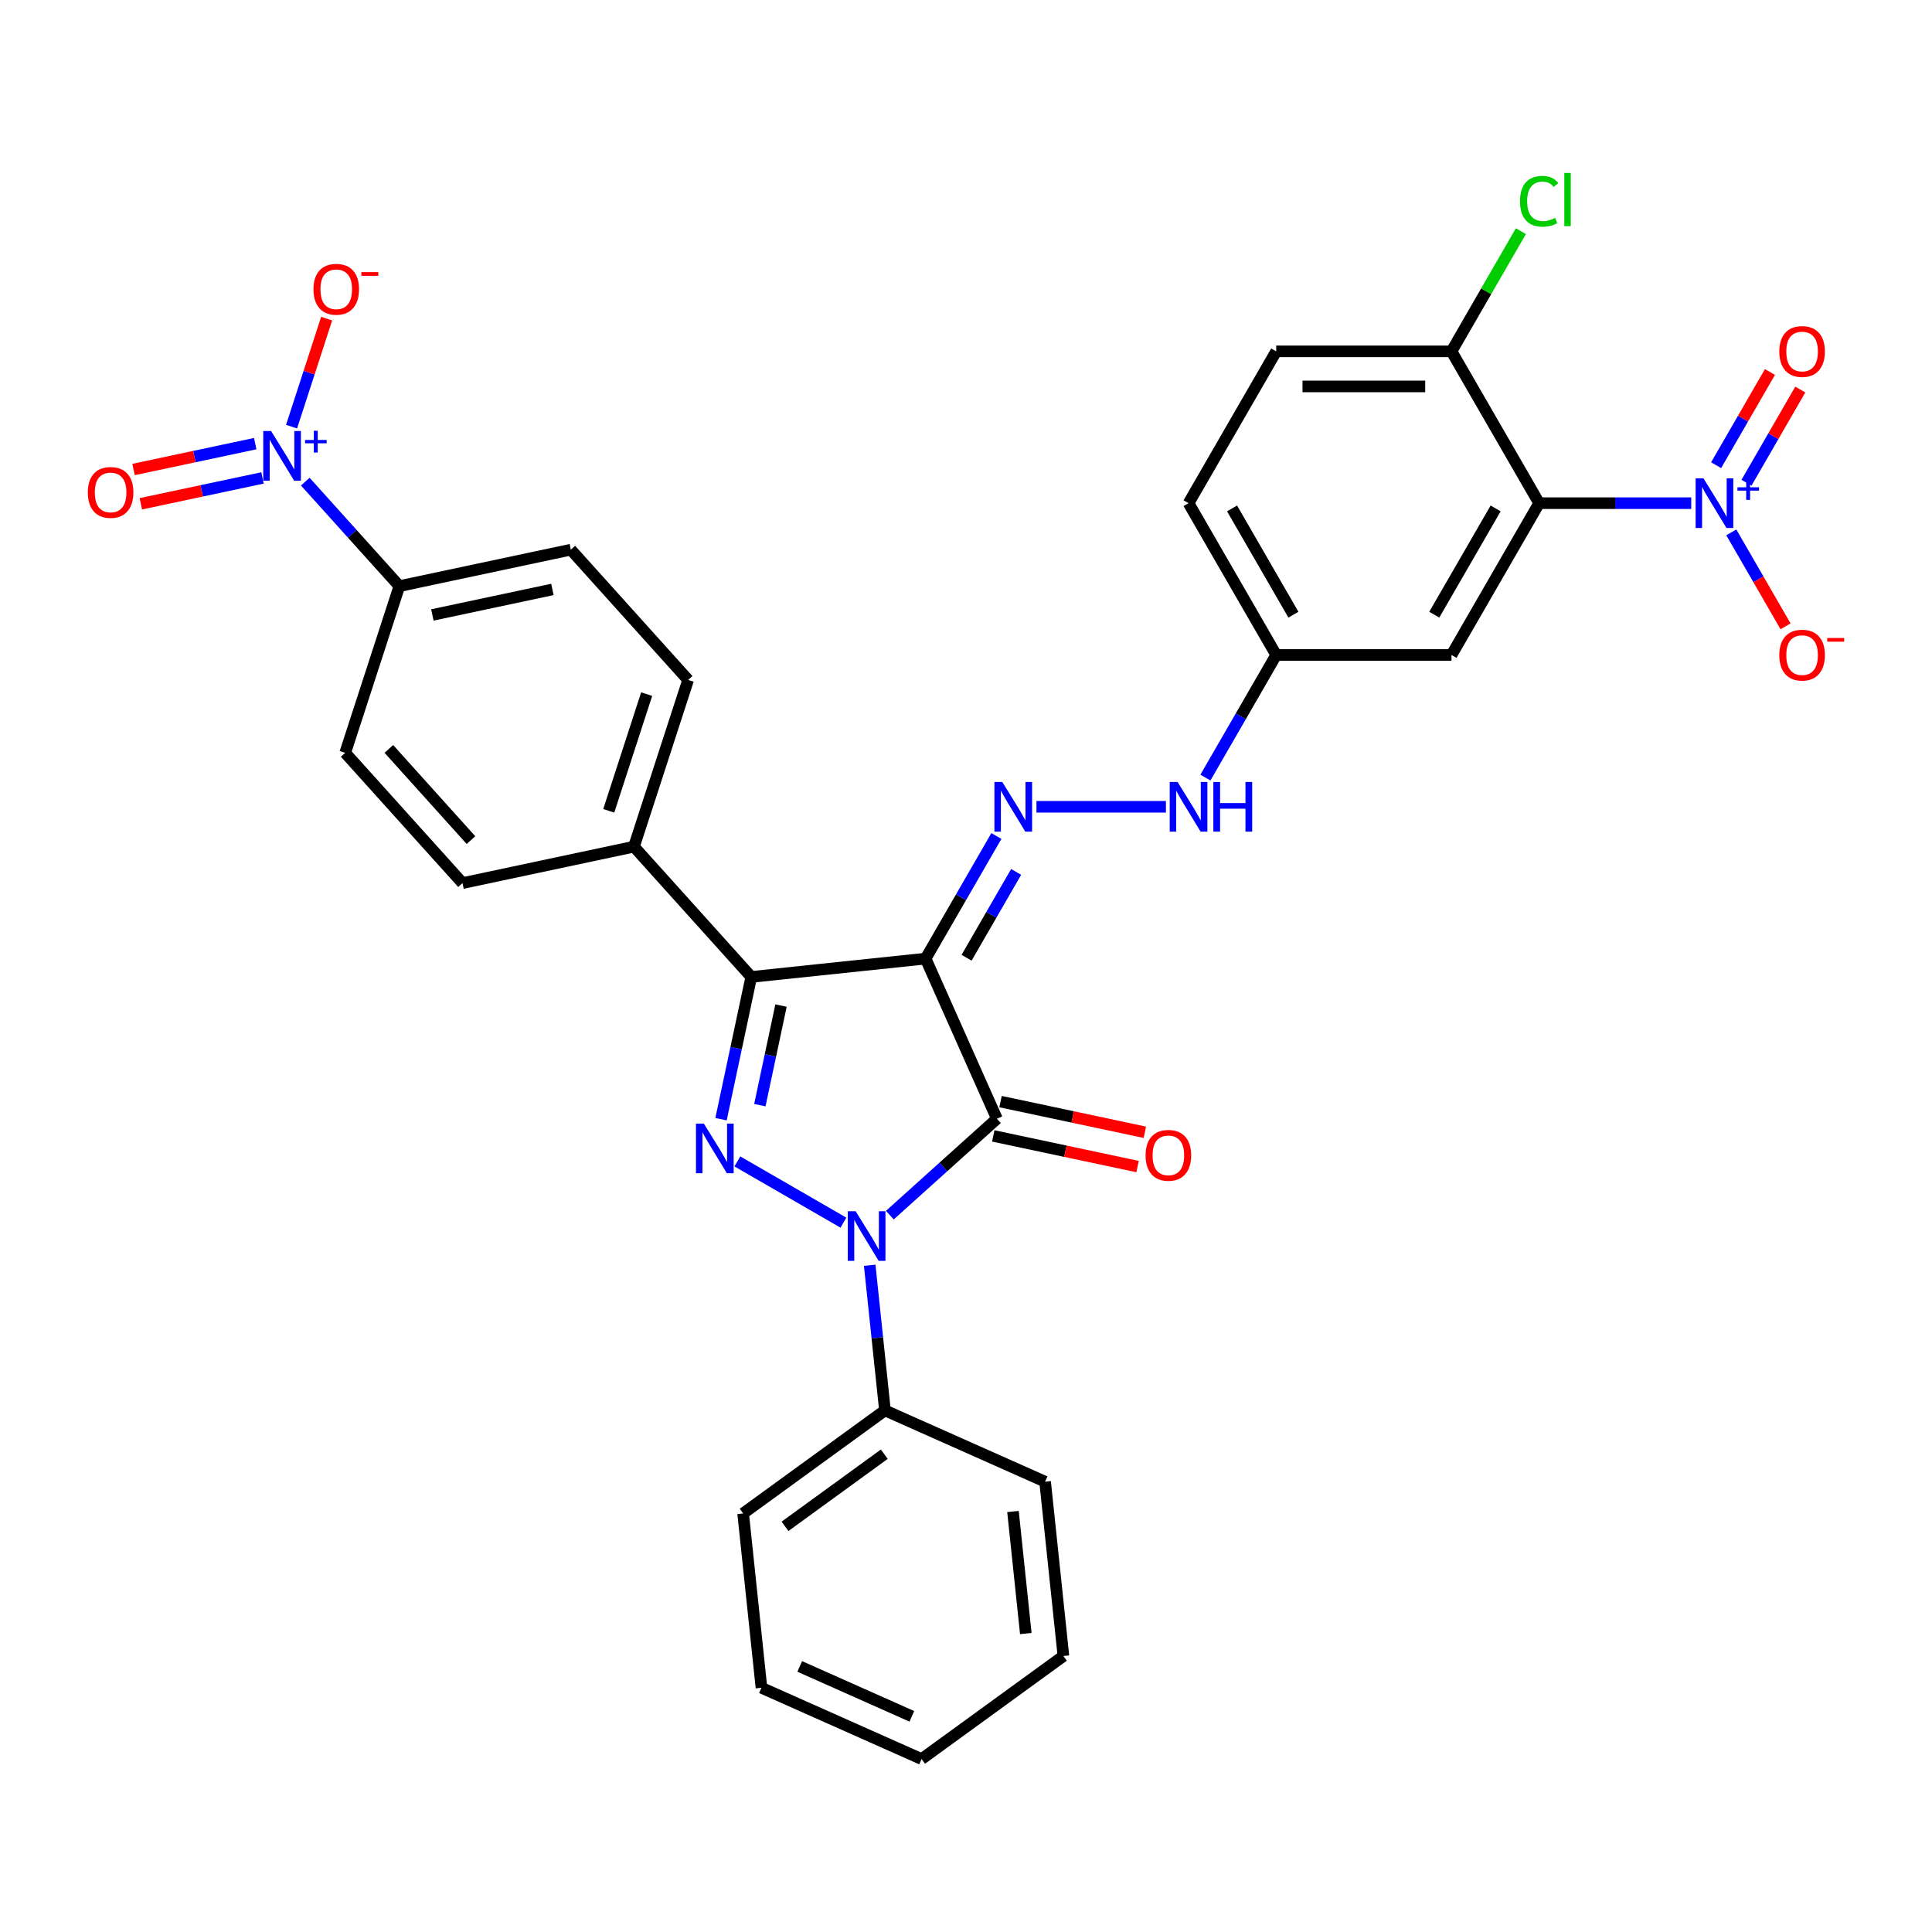 <?xml version='1.0' encoding='iso-8859-1'?>
<svg version='1.1' baseProfile='full'
              xmlns='http://www.w3.org/2000/svg'
                      xmlns:rdkit='http://www.rdkit.org/xml'
                      xmlns:xlink='http://www.w3.org/1999/xlink'
                  xml:space='preserve'
width='1000px' height='1000px' viewBox='0 0 1000 1000'>
<!-- END OF HEADER -->
<rect style='opacity:1.0;fill:#FFFFFF;stroke:none' width='1000' height='1000' x='0' y='0'> </rect>
<path class='bond-0' d='M 479.09,496.175 L 515.995,579.065' style='fill:none;fill-rule:evenodd;stroke:#000000;stroke-width:6px;stroke-linecap:butt;stroke-linejoin:miter;stroke-opacity:1' />
<path class='bond-3' d='M 479.09,496.175 L 388.853,505.659' style='fill:none;fill-rule:evenodd;stroke:#000000;stroke-width:6px;stroke-linecap:butt;stroke-linejoin:miter;stroke-opacity:1' />
<path class='bond-7' d='M 479.09,496.175 L 497.41,464.444' style='fill:none;fill-rule:evenodd;stroke:#000000;stroke-width:6px;stroke-linecap:butt;stroke-linejoin:miter;stroke-opacity:1' />
<path class='bond-7' d='M 497.41,464.444 L 515.73,432.713' style='fill:none;fill-rule:evenodd;stroke:#0000FF;stroke-width:6px;stroke-linecap:butt;stroke-linejoin:miter;stroke-opacity:1' />
<path class='bond-7' d='M 500.302,495.729 L 513.126,473.517' style='fill:none;fill-rule:evenodd;stroke:#000000;stroke-width:6px;stroke-linecap:butt;stroke-linejoin:miter;stroke-opacity:1' />
<path class='bond-7' d='M 513.126,473.517 L 525.95,451.306' style='fill:none;fill-rule:evenodd;stroke:#0000FF;stroke-width:6px;stroke-linecap:butt;stroke-linejoin:miter;stroke-opacity:1' />
<path class='bond-1' d='M 515.995,579.065 L 488.288,604.013' style='fill:none;fill-rule:evenodd;stroke:#000000;stroke-width:6px;stroke-linecap:butt;stroke-linejoin:miter;stroke-opacity:1' />
<path class='bond-1' d='M 488.288,604.013 L 460.58,628.961' style='fill:none;fill-rule:evenodd;stroke:#0000FF;stroke-width:6px;stroke-linecap:butt;stroke-linejoin:miter;stroke-opacity:1' />
<path class='bond-12' d='M 514.109,587.94 L 551.453,595.877' style='fill:none;fill-rule:evenodd;stroke:#000000;stroke-width:6px;stroke-linecap:butt;stroke-linejoin:miter;stroke-opacity:1' />
<path class='bond-12' d='M 551.453,595.877 L 588.797,603.815' style='fill:none;fill-rule:evenodd;stroke:#FF0000;stroke-width:6px;stroke-linecap:butt;stroke-linejoin:miter;stroke-opacity:1' />
<path class='bond-12' d='M 517.882,570.19 L 555.226,578.127' style='fill:none;fill-rule:evenodd;stroke:#000000;stroke-width:6px;stroke-linecap:butt;stroke-linejoin:miter;stroke-opacity:1' />
<path class='bond-12' d='M 555.226,578.127 L 592.569,586.065' style='fill:none;fill-rule:evenodd;stroke:#FF0000;stroke-width:6px;stroke-linecap:butt;stroke-linejoin:miter;stroke-opacity:1' />
<path class='bond-16' d='M 450.156,654.894 L 454.103,692.454' style='fill:none;fill-rule:evenodd;stroke:#0000FF;stroke-width:6px;stroke-linecap:butt;stroke-linejoin:miter;stroke-opacity:1' />
<path class='bond-16' d='M 454.103,692.454 L 458.051,730.015' style='fill:none;fill-rule:evenodd;stroke:#000000;stroke-width:6px;stroke-linecap:butt;stroke-linejoin:miter;stroke-opacity:1' />
<path class='bond-32' d='M 436.554,632.842 L 381.655,601.146' style='fill:none;fill-rule:evenodd;stroke:#0000FF;stroke-width:6px;stroke-linecap:butt;stroke-linejoin:miter;stroke-opacity:1' />
<path class='bond-2' d='M 373.202,579.294 L 381.028,542.477' style='fill:none;fill-rule:evenodd;stroke:#0000FF;stroke-width:6px;stroke-linecap:butt;stroke-linejoin:miter;stroke-opacity:1' />
<path class='bond-2' d='M 381.028,542.477 L 388.853,505.659' style='fill:none;fill-rule:evenodd;stroke:#000000;stroke-width:6px;stroke-linecap:butt;stroke-linejoin:miter;stroke-opacity:1' />
<path class='bond-2' d='M 393.3,572.022 L 398.778,546.25' style='fill:none;fill-rule:evenodd;stroke:#0000FF;stroke-width:6px;stroke-linecap:butt;stroke-linejoin:miter;stroke-opacity:1' />
<path class='bond-2' d='M 398.778,546.25 L 404.256,520.477' style='fill:none;fill-rule:evenodd;stroke:#000000;stroke-width:6px;stroke-linecap:butt;stroke-linejoin:miter;stroke-opacity:1' />
<path class='bond-9' d='M 388.853,505.659 L 328.14,438.231' style='fill:none;fill-rule:evenodd;stroke:#000000;stroke-width:6px;stroke-linecap:butt;stroke-linejoin:miter;stroke-opacity:1' />
<path class='bond-4' d='M 875.381,260.441 L 836.021,260.441' style='fill:none;fill-rule:evenodd;stroke:#0000FF;stroke-width:6px;stroke-linecap:butt;stroke-linejoin:miter;stroke-opacity:1' />
<path class='bond-4' d='M 836.021,260.441 L 796.66,260.441' style='fill:none;fill-rule:evenodd;stroke:#000000;stroke-width:6px;stroke-linecap:butt;stroke-linejoin:miter;stroke-opacity:1' />
<path class='bond-13' d='M 896.122,275.557 L 910.162,299.875' style='fill:none;fill-rule:evenodd;stroke:#0000FF;stroke-width:6px;stroke-linecap:butt;stroke-linejoin:miter;stroke-opacity:1' />
<path class='bond-13' d='M 910.162,299.875 L 924.202,324.194' style='fill:none;fill-rule:evenodd;stroke:#FF0000;stroke-width:6px;stroke-linecap:butt;stroke-linejoin:miter;stroke-opacity:1' />
<path class='bond-17' d='M 903.979,249.861 L 917.904,225.742' style='fill:none;fill-rule:evenodd;stroke:#0000FF;stroke-width:6px;stroke-linecap:butt;stroke-linejoin:miter;stroke-opacity:1' />
<path class='bond-17' d='M 917.904,225.742 L 931.829,201.624' style='fill:none;fill-rule:evenodd;stroke:#FF0000;stroke-width:6px;stroke-linecap:butt;stroke-linejoin:miter;stroke-opacity:1' />
<path class='bond-17' d='M 888.264,240.788 L 902.189,216.669' style='fill:none;fill-rule:evenodd;stroke:#0000FF;stroke-width:6px;stroke-linecap:butt;stroke-linejoin:miter;stroke-opacity:1' />
<path class='bond-17' d='M 902.189,216.669 L 916.114,192.55' style='fill:none;fill-rule:evenodd;stroke:#FF0000;stroke-width:6px;stroke-linecap:butt;stroke-linejoin:miter;stroke-opacity:1' />
<path class='bond-5' d='M 796.66,260.441 L 751.293,339.019' style='fill:none;fill-rule:evenodd;stroke:#000000;stroke-width:6px;stroke-linecap:butt;stroke-linejoin:miter;stroke-opacity:1' />
<path class='bond-5' d='M 774.139,263.154 L 742.382,318.159' style='fill:none;fill-rule:evenodd;stroke:#000000;stroke-width:6px;stroke-linecap:butt;stroke-linejoin:miter;stroke-opacity:1' />
<path class='bond-34' d='M 796.66,260.441 L 751.293,181.863' style='fill:none;fill-rule:evenodd;stroke:#000000;stroke-width:6px;stroke-linecap:butt;stroke-linejoin:miter;stroke-opacity:1' />
<path class='bond-6' d='M 158.015,249.287 L 182.364,276.33' style='fill:none;fill-rule:evenodd;stroke:#0000FF;stroke-width:6px;stroke-linecap:butt;stroke-linejoin:miter;stroke-opacity:1' />
<path class='bond-6' d='M 182.364,276.33 L 206.714,303.373' style='fill:none;fill-rule:evenodd;stroke:#000000;stroke-width:6px;stroke-linecap:butt;stroke-linejoin:miter;stroke-opacity:1' />
<path class='bond-15' d='M 150.913,220.828 L 159.997,192.872' style='fill:none;fill-rule:evenodd;stroke:#0000FF;stroke-width:6px;stroke-linecap:butt;stroke-linejoin:miter;stroke-opacity:1' />
<path class='bond-15' d='M 159.997,192.872 L 169.08,164.915' style='fill:none;fill-rule:evenodd;stroke:#FF0000;stroke-width:6px;stroke-linecap:butt;stroke-linejoin:miter;stroke-opacity:1' />
<path class='bond-18' d='M 132.102,229.623 L 100.611,236.317' style='fill:none;fill-rule:evenodd;stroke:#0000FF;stroke-width:6px;stroke-linecap:butt;stroke-linejoin:miter;stroke-opacity:1' />
<path class='bond-18' d='M 100.611,236.317 L 69.12,243.01' style='fill:none;fill-rule:evenodd;stroke:#FF0000;stroke-width:6px;stroke-linecap:butt;stroke-linejoin:miter;stroke-opacity:1' />
<path class='bond-18' d='M 135.875,247.373 L 104.384,254.067' style='fill:none;fill-rule:evenodd;stroke:#0000FF;stroke-width:6px;stroke-linecap:butt;stroke-linejoin:miter;stroke-opacity:1' />
<path class='bond-18' d='M 104.384,254.067 L 72.893,260.76' style='fill:none;fill-rule:evenodd;stroke:#FF0000;stroke-width:6px;stroke-linecap:butt;stroke-linejoin:miter;stroke-opacity:1' />
<path class='bond-14' d='M 536.471,417.597 L 603.479,417.597' style='fill:none;fill-rule:evenodd;stroke:#0000FF;stroke-width:6px;stroke-linecap:butt;stroke-linejoin:miter;stroke-opacity:1' />
<path class='bond-8' d='M 751.293,339.019 L 660.559,339.019' style='fill:none;fill-rule:evenodd;stroke:#000000;stroke-width:6px;stroke-linecap:butt;stroke-linejoin:miter;stroke-opacity:1' />
<path class='bond-22' d='M 328.14,438.231 L 239.389,457.095' style='fill:none;fill-rule:evenodd;stroke:#000000;stroke-width:6px;stroke-linecap:butt;stroke-linejoin:miter;stroke-opacity:1' />
<path class='bond-23' d='M 328.14,438.231 L 356.179,351.937' style='fill:none;fill-rule:evenodd;stroke:#000000;stroke-width:6px;stroke-linecap:butt;stroke-linejoin:miter;stroke-opacity:1' />
<path class='bond-23' d='M 315.087,419.679 L 334.714,359.274' style='fill:none;fill-rule:evenodd;stroke:#000000;stroke-width:6px;stroke-linecap:butt;stroke-linejoin:miter;stroke-opacity:1' />
<path class='bond-10' d='M 206.714,303.373 L 295.466,284.509' style='fill:none;fill-rule:evenodd;stroke:#000000;stroke-width:6px;stroke-linecap:butt;stroke-linejoin:miter;stroke-opacity:1' />
<path class='bond-10' d='M 223.8,318.294 L 285.926,305.089' style='fill:none;fill-rule:evenodd;stroke:#000000;stroke-width:6px;stroke-linecap:butt;stroke-linejoin:miter;stroke-opacity:1' />
<path class='bond-33' d='M 206.714,303.373 L 178.676,389.667' style='fill:none;fill-rule:evenodd;stroke:#000000;stroke-width:6px;stroke-linecap:butt;stroke-linejoin:miter;stroke-opacity:1' />
<path class='bond-11' d='M 751.293,181.863 L 660.559,181.863' style='fill:none;fill-rule:evenodd;stroke:#000000;stroke-width:6px;stroke-linecap:butt;stroke-linejoin:miter;stroke-opacity:1' />
<path class='bond-11' d='M 737.683,200.009 L 674.169,200.009' style='fill:none;fill-rule:evenodd;stroke:#000000;stroke-width:6px;stroke-linecap:butt;stroke-linejoin:miter;stroke-opacity:1' />
<path class='bond-25' d='M 751.293,181.863 L 769.251,150.758' style='fill:none;fill-rule:evenodd;stroke:#000000;stroke-width:6px;stroke-linecap:butt;stroke-linejoin:miter;stroke-opacity:1' />
<path class='bond-25' d='M 769.251,150.758 L 787.21,119.653' style='fill:none;fill-rule:evenodd;stroke:#00CC00;stroke-width:6px;stroke-linecap:butt;stroke-linejoin:miter;stroke-opacity:1' />
<path class='bond-19' d='M 623.919,402.48 L 642.239,370.75' style='fill:none;fill-rule:evenodd;stroke:#0000FF;stroke-width:6px;stroke-linecap:butt;stroke-linejoin:miter;stroke-opacity:1' />
<path class='bond-19' d='M 642.239,370.75 L 660.559,339.019' style='fill:none;fill-rule:evenodd;stroke:#000000;stroke-width:6px;stroke-linecap:butt;stroke-linejoin:miter;stroke-opacity:1' />
<path class='bond-27' d='M 458.051,730.015 L 384.646,783.347' style='fill:none;fill-rule:evenodd;stroke:#000000;stroke-width:6px;stroke-linecap:butt;stroke-linejoin:miter;stroke-opacity:1' />
<path class='bond-27' d='M 457.707,752.696 L 406.323,790.028' style='fill:none;fill-rule:evenodd;stroke:#000000;stroke-width:6px;stroke-linecap:butt;stroke-linejoin:miter;stroke-opacity:1' />
<path class='bond-28' d='M 458.051,730.015 L 540.941,766.92' style='fill:none;fill-rule:evenodd;stroke:#000000;stroke-width:6px;stroke-linecap:butt;stroke-linejoin:miter;stroke-opacity:1' />
<path class='bond-26' d='M 660.559,339.019 L 615.192,260.441' style='fill:none;fill-rule:evenodd;stroke:#000000;stroke-width:6px;stroke-linecap:butt;stroke-linejoin:miter;stroke-opacity:1' />
<path class='bond-26' d='M 669.469,318.159 L 637.712,263.154' style='fill:none;fill-rule:evenodd;stroke:#000000;stroke-width:6px;stroke-linecap:butt;stroke-linejoin:miter;stroke-opacity:1' />
<path class='bond-20' d='M 295.466,284.509 L 356.179,351.937' style='fill:none;fill-rule:evenodd;stroke:#000000;stroke-width:6px;stroke-linecap:butt;stroke-linejoin:miter;stroke-opacity:1' />
<path class='bond-21' d='M 178.676,389.667 L 239.389,457.095' style='fill:none;fill-rule:evenodd;stroke:#000000;stroke-width:6px;stroke-linecap:butt;stroke-linejoin:miter;stroke-opacity:1' />
<path class='bond-21' d='M 201.269,387.638 L 243.768,434.838' style='fill:none;fill-rule:evenodd;stroke:#000000;stroke-width:6px;stroke-linecap:butt;stroke-linejoin:miter;stroke-opacity:1' />
<path class='bond-24' d='M 660.559,181.863 L 615.192,260.441' style='fill:none;fill-rule:evenodd;stroke:#000000;stroke-width:6px;stroke-linecap:butt;stroke-linejoin:miter;stroke-opacity:1' />
<path class='bond-30' d='M 384.646,783.347 L 394.13,873.584' style='fill:none;fill-rule:evenodd;stroke:#000000;stroke-width:6px;stroke-linecap:butt;stroke-linejoin:miter;stroke-opacity:1' />
<path class='bond-29' d='M 540.941,766.92 L 550.425,857.157' style='fill:none;fill-rule:evenodd;stroke:#000000;stroke-width:6px;stroke-linecap:butt;stroke-linejoin:miter;stroke-opacity:1' />
<path class='bond-29' d='M 524.316,782.352 L 530.955,845.518' style='fill:none;fill-rule:evenodd;stroke:#000000;stroke-width:6px;stroke-linecap:butt;stroke-linejoin:miter;stroke-opacity:1' />
<path class='bond-31' d='M 550.425,857.157 L 477.02,910.489' style='fill:none;fill-rule:evenodd;stroke:#000000;stroke-width:6px;stroke-linecap:butt;stroke-linejoin:miter;stroke-opacity:1' />
<path class='bond-35' d='M 394.13,873.584 L 477.02,910.489' style='fill:none;fill-rule:evenodd;stroke:#000000;stroke-width:6px;stroke-linecap:butt;stroke-linejoin:miter;stroke-opacity:1' />
<path class='bond-35' d='M 413.944,862.542 L 471.967,888.375' style='fill:none;fill-rule:evenodd;stroke:#000000;stroke-width:6px;stroke-linecap:butt;stroke-linejoin:miter;stroke-opacity:1' />
<path  class='atom-2' d='M 442.887 626.93
L 451.307 640.54
Q 452.142 641.883, 453.485 644.314
Q 454.827 646.746, 454.9 646.891
L 454.9 626.93
L 458.312 626.93
L 458.312 652.626
L 454.791 652.626
L 445.754 637.745
Q 444.702 636.003, 443.576 634.007
Q 442.488 632.011, 442.161 631.394
L 442.161 652.626
L 438.822 652.626
L 438.822 626.93
L 442.887 626.93
' fill='#0000FF'/>
<path  class='atom-3' d='M 364.309 581.563
L 372.729 595.173
Q 373.564 596.516, 374.906 598.947
Q 376.249 601.379, 376.322 601.524
L 376.322 581.563
L 379.734 581.563
L 379.734 607.259
L 376.213 607.259
L 367.176 592.378
Q 366.123 590.636, 364.998 588.64
Q 363.91 586.644, 363.583 586.027
L 363.583 607.259
L 360.244 607.259
L 360.244 581.563
L 364.309 581.563
' fill='#0000FF'/>
<path  class='atom-5' d='M 881.714 247.593
L 890.134 261.203
Q 890.969 262.546, 892.312 264.977
Q 893.655 267.409, 893.727 267.554
L 893.727 247.593
L 897.139 247.593
L 897.139 273.289
L 893.619 273.289
L 884.581 258.408
Q 883.529 256.666, 882.404 254.67
Q 881.315 252.674, 880.988 252.057
L 880.988 273.289
L 877.649 273.289
L 877.649 247.593
L 881.714 247.593
' fill='#0000FF'/>
<path  class='atom-5' d='M 899.295 252.224
L 903.822 252.224
L 903.822 247.458
L 905.834 247.458
L 905.834 252.224
L 910.481 252.224
L 910.481 253.949
L 905.834 253.949
L 905.834 258.74
L 903.822 258.74
L 903.822 253.949
L 899.295 253.949
L 899.295 252.224
' fill='#0000FF'/>
<path  class='atom-7' d='M 140.321 223.097
L 148.742 236.707
Q 149.576 238.05, 150.919 240.481
Q 152.262 242.913, 152.335 243.058
L 152.335 223.097
L 155.746 223.097
L 155.746 248.793
L 152.226 248.793
L 143.189 233.912
Q 142.136 232.17, 141.011 230.174
Q 139.922 228.178, 139.596 227.561
L 139.596 248.793
L 136.257 248.793
L 136.257 223.097
L 140.321 223.097
' fill='#0000FF'/>
<path  class='atom-7' d='M 157.902 227.729
L 162.429 227.729
L 162.429 222.962
L 164.441 222.962
L 164.441 227.729
L 169.089 227.729
L 169.089 229.453
L 164.441 229.453
L 164.441 234.244
L 162.429 234.244
L 162.429 229.453
L 157.902 229.453
L 157.902 227.729
' fill='#0000FF'/>
<path  class='atom-8' d='M 518.778 404.749
L 527.198 418.359
Q 528.032 419.702, 529.375 422.134
Q 530.718 424.565, 530.791 424.71
L 530.791 404.749
L 534.202 404.749
L 534.202 430.445
L 530.682 430.445
L 521.645 415.564
Q 520.592 413.822, 519.467 411.826
Q 518.378 409.83, 518.052 409.213
L 518.052 430.445
L 514.713 430.445
L 514.713 404.749
L 518.778 404.749
' fill='#0000FF'/>
<path  class='atom-13' d='M 592.951 598.002
Q 592.951 591.832, 596 588.384
Q 599.049 584.936, 604.747 584.936
Q 610.445 584.936, 613.494 588.384
Q 616.542 591.832, 616.542 598.002
Q 616.542 604.244, 613.457 607.801
Q 610.372 611.322, 604.747 611.322
Q 599.085 611.322, 596 607.801
Q 592.951 604.281, 592.951 598.002
M 604.747 608.418
Q 608.667 608.418, 610.772 605.805
Q 612.913 603.156, 612.913 598.002
Q 612.913 592.957, 610.772 590.417
Q 608.667 587.84, 604.747 587.84
Q 600.827 587.84, 598.686 590.38
Q 596.581 592.921, 596.581 598.002
Q 596.581 603.192, 598.686 605.805
Q 600.827 608.418, 604.747 608.418
' fill='#FF0000'/>
<path  class='atom-14' d='M 920.966 339.091
Q 920.966 332.921, 924.014 329.473
Q 927.063 326.026, 932.761 326.026
Q 938.459 326.026, 941.508 329.473
Q 944.557 332.921, 944.557 339.091
Q 944.557 345.334, 941.472 348.891
Q 938.387 352.411, 932.761 352.411
Q 927.099 352.411, 924.014 348.891
Q 920.966 345.37, 920.966 339.091
M 932.761 349.508
Q 936.681 349.508, 938.786 346.894
Q 940.927 344.245, 940.927 339.091
Q 940.927 334.046, 938.786 331.506
Q 936.681 328.929, 932.761 328.929
Q 928.842 328.929, 926.7 331.47
Q 924.595 334.01, 924.595 339.091
Q 924.595 344.281, 926.7 346.894
Q 928.842 349.508, 932.761 349.508
' fill='#FF0000'/>
<path  class='atom-14' d='M 945.754 330.22
L 954.545 330.22
L 954.545 332.136
L 945.754 332.136
L 945.754 330.22
' fill='#FF0000'/>
<path  class='atom-15' d='M 609.512 404.749
L 617.932 418.359
Q 618.767 419.702, 620.11 422.134
Q 621.452 424.565, 621.525 424.71
L 621.525 404.749
L 624.937 404.749
L 624.937 430.445
L 621.416 430.445
L 612.379 415.564
Q 611.326 413.822, 610.201 411.826
Q 609.113 409.83, 608.786 409.213
L 608.786 430.445
L 605.447 430.445
L 605.447 404.749
L 609.512 404.749
' fill='#0000FF'/>
<path  class='atom-15' d='M 628.022 404.749
L 631.506 404.749
L 631.506 415.673
L 644.644 415.673
L 644.644 404.749
L 648.128 404.749
L 648.128 430.445
L 644.644 430.445
L 644.644 418.577
L 631.506 418.577
L 631.506 430.445
L 628.022 430.445
L 628.022 404.749
' fill='#0000FF'/>
<path  class='atom-16' d='M 162.244 149.724
Q 162.244 143.554, 165.293 140.106
Q 168.342 136.658, 174.04 136.658
Q 179.738 136.658, 182.787 140.106
Q 185.835 143.554, 185.835 149.724
Q 185.835 155.967, 182.75 159.523
Q 179.665 163.044, 174.04 163.044
Q 168.378 163.044, 165.293 159.523
Q 162.244 156.003, 162.244 149.724
M 174.04 160.14
Q 177.959 160.14, 180.065 157.527
Q 182.206 154.878, 182.206 149.724
Q 182.206 144.679, 180.065 142.139
Q 177.959 139.562, 174.04 139.562
Q 170.12 139.562, 167.979 142.102
Q 165.874 144.643, 165.874 149.724
Q 165.874 154.914, 167.979 157.527
Q 170.12 160.14, 174.04 160.14
' fill='#FF0000'/>
<path  class='atom-16' d='M 187.033 140.852
L 195.824 140.852
L 195.824 142.769
L 187.033 142.769
L 187.033 140.852
' fill='#FF0000'/>
<path  class='atom-18' d='M 920.966 181.935
Q 920.966 175.765, 924.014 172.317
Q 927.063 168.869, 932.761 168.869
Q 938.459 168.869, 941.508 172.317
Q 944.557 175.765, 944.557 181.935
Q 944.557 188.178, 941.472 191.734
Q 938.387 195.255, 932.761 195.255
Q 927.099 195.255, 924.014 191.734
Q 920.966 188.214, 920.966 181.935
M 932.761 192.351
Q 936.681 192.351, 938.786 189.738
Q 940.927 187.089, 940.927 181.935
Q 940.927 176.89, 938.786 174.35
Q 936.681 171.773, 932.761 171.773
Q 928.842 171.773, 926.7 174.313
Q 924.595 176.854, 924.595 181.935
Q 924.595 187.125, 926.7 189.738
Q 928.842 192.351, 932.761 192.351
' fill='#FF0000'/>
<path  class='atom-19' d='M 45.455 254.882
Q 45.455 248.712, 48.503 245.264
Q 51.552 241.816, 57.25 241.816
Q 62.948 241.816, 65.997 245.264
Q 69.045 248.712, 69.045 254.882
Q 69.045 261.125, 65.96 264.681
Q 62.876 268.202, 57.25 268.202
Q 51.588 268.202, 48.503 264.681
Q 45.455 261.161, 45.455 254.882
M 57.25 265.298
Q 61.17 265.298, 63.275 262.685
Q 65.416 260.036, 65.416 254.882
Q 65.416 249.837, 63.275 247.297
Q 61.17 244.72, 57.25 244.72
Q 53.33 244.72, 51.189 247.26
Q 49.084 249.801, 49.084 254.882
Q 49.084 260.072, 51.189 262.685
Q 53.33 265.298, 57.25 265.298
' fill='#FF0000'/>
<path  class='atom-26' d='M 786.752 104.174
Q 786.752 97.786, 789.728 94.447
Q 792.74 91.072, 798.438 91.072
Q 803.737 91.072, 806.568 94.81
L 804.173 96.77
Q 802.104 94.048, 798.438 94.048
Q 794.555 94.048, 792.486 96.661
Q 790.454 99.238, 790.454 104.174
Q 790.454 109.255, 792.559 111.868
Q 794.7 114.481, 798.838 114.481
Q 801.669 114.481, 804.971 112.775
L 805.988 115.497
Q 804.645 116.368, 802.612 116.876
Q 800.58 117.385, 798.33 117.385
Q 792.74 117.385, 789.728 113.973
Q 786.752 110.561, 786.752 104.174
' fill='#00CC00'/>
<path  class='atom-26' d='M 809.689 89.511
L 813.028 89.511
L 813.028 117.058
L 809.689 117.058
L 809.689 89.511
' fill='#00CC00'/>
</svg>
